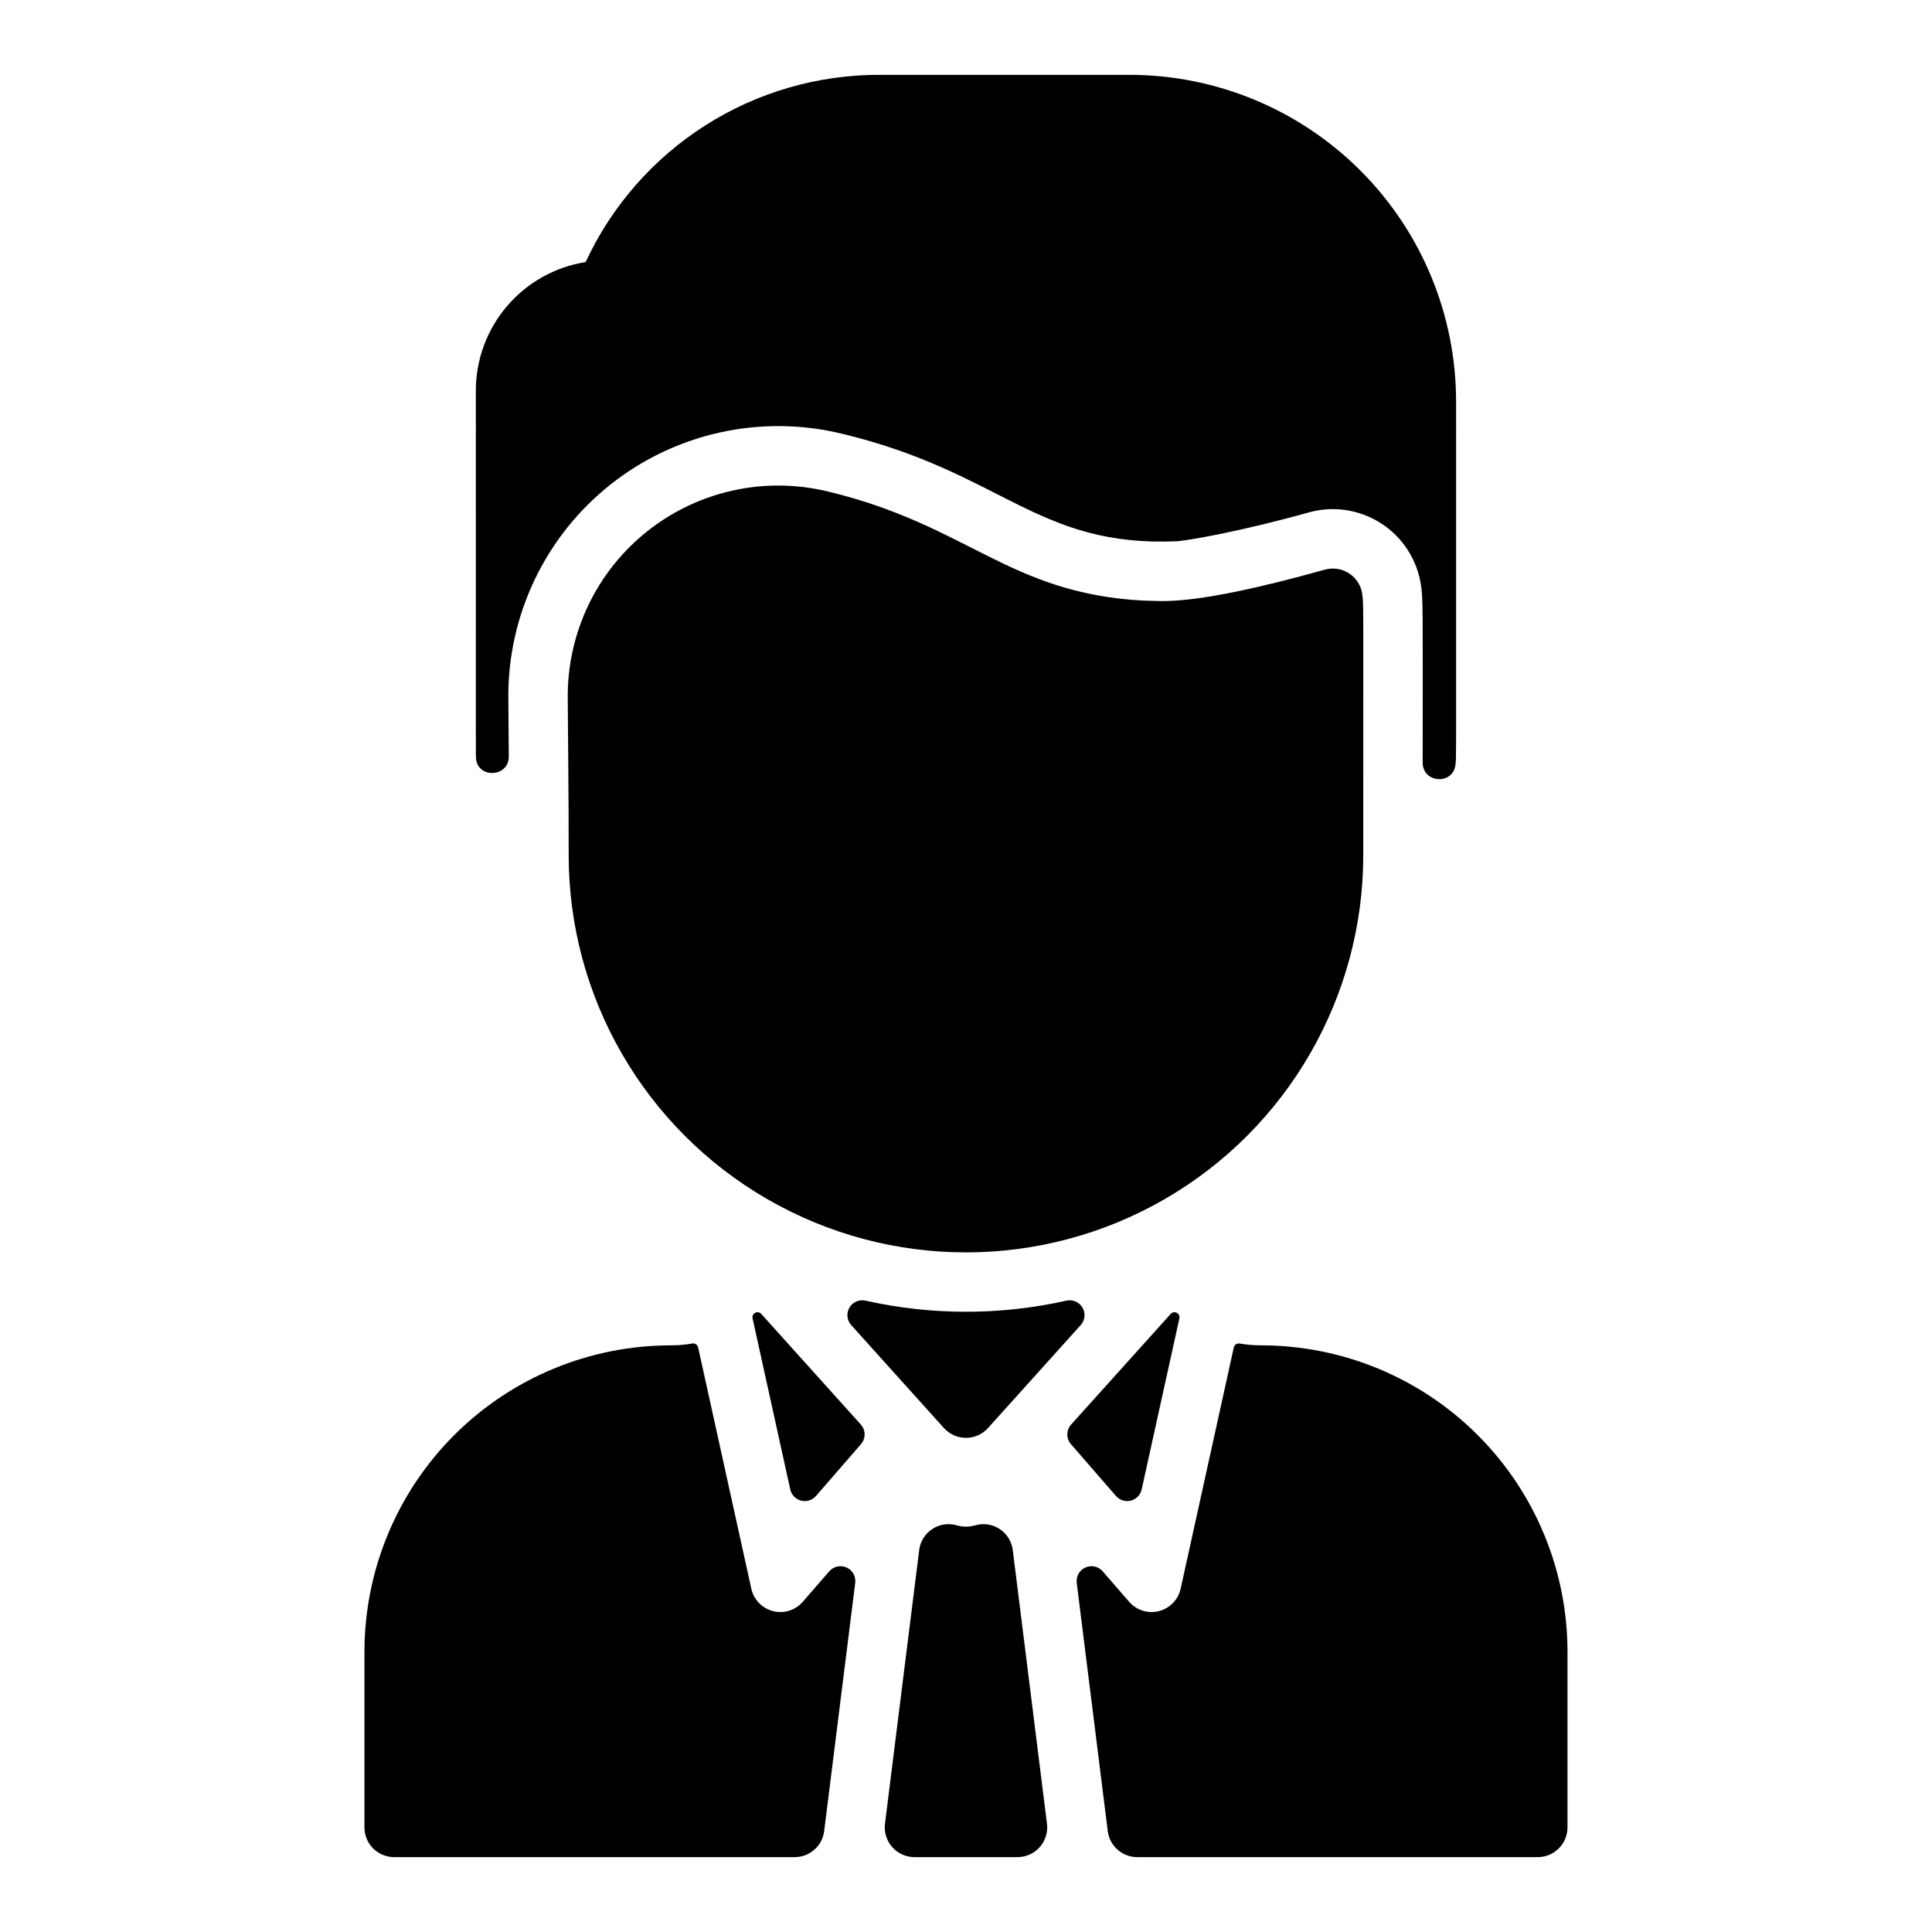<?xml version="1.0" encoding="UTF-8"?>
<!-- Uploaded to: ICON Repo, www.svgrepo.com, Generator: ICON Repo Mixer Tools -->
<svg fill="#000000" width="800px" height="800px" version="1.1" viewBox="144 144 512 512" xmlns="http://www.w3.org/2000/svg">
 <path d="m421.46 627.31-9.062-72.496c-0.281-2.301-1.559-4.359-3.5-5.625s-4.34-1.609-6.559-0.938c-1.539 0.445-3.172 0.445-4.707 0-2.219-0.668-4.613-0.324-6.551 0.945-1.938 1.266-3.215 3.324-3.488 5.621l-9.062 72.492v0.004c-0.277 2.238 0.418 4.488 1.91 6.18 1.496 1.691 3.644 2.664 5.898 2.664h27.309c2.258 0 4.406-0.969 5.902-2.664 1.492-1.691 2.188-3.945 1.91-6.184zm-49.34-105.8-26.391-29.324c-0.406-0.441-1.059-0.555-1.594-0.281-0.535 0.277-0.82 0.871-0.699 1.461l9.992 45.348c0.32 1.453 1.434 2.602 2.875 2.969 1.441 0.367 2.965-0.109 3.941-1.234l11.922-13.73c1.301-1.5 1.281-3.731-0.047-5.207zm74.438 17.211 9.992-45.352c0.121-0.59-0.164-1.188-0.699-1.461-0.531-0.277-1.184-0.16-1.594 0.281l-26.391 29.324v-0.004c-1.332 1.48-1.352 3.715-0.047 5.215l11.93 13.727c0.973 1.121 2.496 1.598 3.938 1.23 1.441-0.367 2.551-1.512 2.871-2.965zm-75.918 24.762c0.215-1.719-0.719-3.379-2.301-4.082-1.582-0.707-3.438-0.297-4.574 1.012l-7.027 8.09c-1.953 2.242-5 3.195-7.883 2.461s-5.106-3.027-5.746-5.93l-14.098-63.973v0.004c-0.16-0.699-0.84-1.145-1.543-1.016-1.859 0.32-3.746 0.484-5.633 0.484-21.551-0.012-42.223 8.547-57.461 23.785-15.242 15.242-23.797 35.91-23.789 57.465v46.504c0 2.086 0.828 4.09 2.305 5.566 1.477 1.473 3.481 2.305 5.566 2.305h106.15c3.969 0 7.316-2.957 7.809-6.898zm107.51-62.949c-1.887 0-3.773-0.164-5.633-0.484-0.703-0.129-1.383 0.316-1.543 1.016l-14.094 63.973v-0.004c-0.645 2.902-2.867 5.195-5.75 5.93-2.879 0.734-5.93-0.219-7.883-2.461l-7.027-8.09h0.004c-1.137-1.309-2.996-1.719-4.578-1.012-1.582 0.703-2.516 2.363-2.301 4.082l8.223 65.781v-0.004c0.492 3.941 3.84 6.898 7.812 6.898h106.15c2.086 0 4.09-0.832 5.566-2.305 1.477-1.477 2.305-3.481 2.305-5.566v-46.504c0.008-21.555-8.547-42.223-23.785-57.465-15.242-15.238-35.91-23.797-57.465-23.785zm-104.77-11.848c-1.672-0.383-3.398 0.359-4.269 1.836-0.871 1.477-0.684 3.348 0.457 4.625l24.566 27.289c1.492 1.66 3.621 2.609 5.856 2.609 2.231 0 4.359-0.949 5.852-2.609l24.566-27.285c1.145-1.277 1.328-3.148 0.457-4.625-0.871-1.477-2.598-2.219-4.269-1.836-17.52 3.922-35.695 3.922-53.215-0.004zm156.5-238.26c0 100.5 0.07 93.883-0.164 96.18-0.555 5.469-8.691 5.012-8.691-0.492 0.012-40.68 0.125-43.5-0.453-47.051-1-6.699-4.828-12.645-10.512-16.332-5.68-3.684-12.672-4.754-19.195-2.938-18.41 5.144-31.824 7.371-34.793 7.637-37.312 1.672-46.289-18.242-88.945-28.488v0.004c-21.422-5.211-44.047-0.246-61.32 13.445-17.277 13.695-27.273 34.59-27.094 56.633 0.031 5.242 0.109 14.008 0.121 15.434 0.047 5.641-8.453 5.965-8.703 0.324-0.043-1.043-0.027 5.383-0.027-97.309 0.012-8.203 2.949-16.137 8.281-22.371 5.332-6.238 12.711-10.371 20.816-11.652 6.898-14.867 17.914-27.441 31.738-36.234 13.828-8.793 29.887-13.438 46.273-13.383h66.074c22.969 0 44.992 9.125 61.23 25.363 16.242 16.238 25.363 38.266 25.363 61.23zm-24.602 120.18c0 37.617-20.066 72.375-52.641 91.184-32.578 18.809-72.715 18.809-105.29 0-32.578-18.809-52.645-53.566-52.645-91.184 0-17.168-0.172-29.438-0.246-41.664v0.004c-0.148-17.207 7.652-33.516 21.137-44.203 13.484-10.684 31.145-14.551 47.859-10.48 37.152 8.922 47.766 26.953 83.453 28.898 4.871 0 12.32 1.828 48.188-8.195 2.309-0.645 4.789-0.203 6.734 1.195 1.945 1.402 3.144 3.613 3.266 6.008 0.27 2.766 0.184 1.91 0.184 68.438z"/>
</svg>